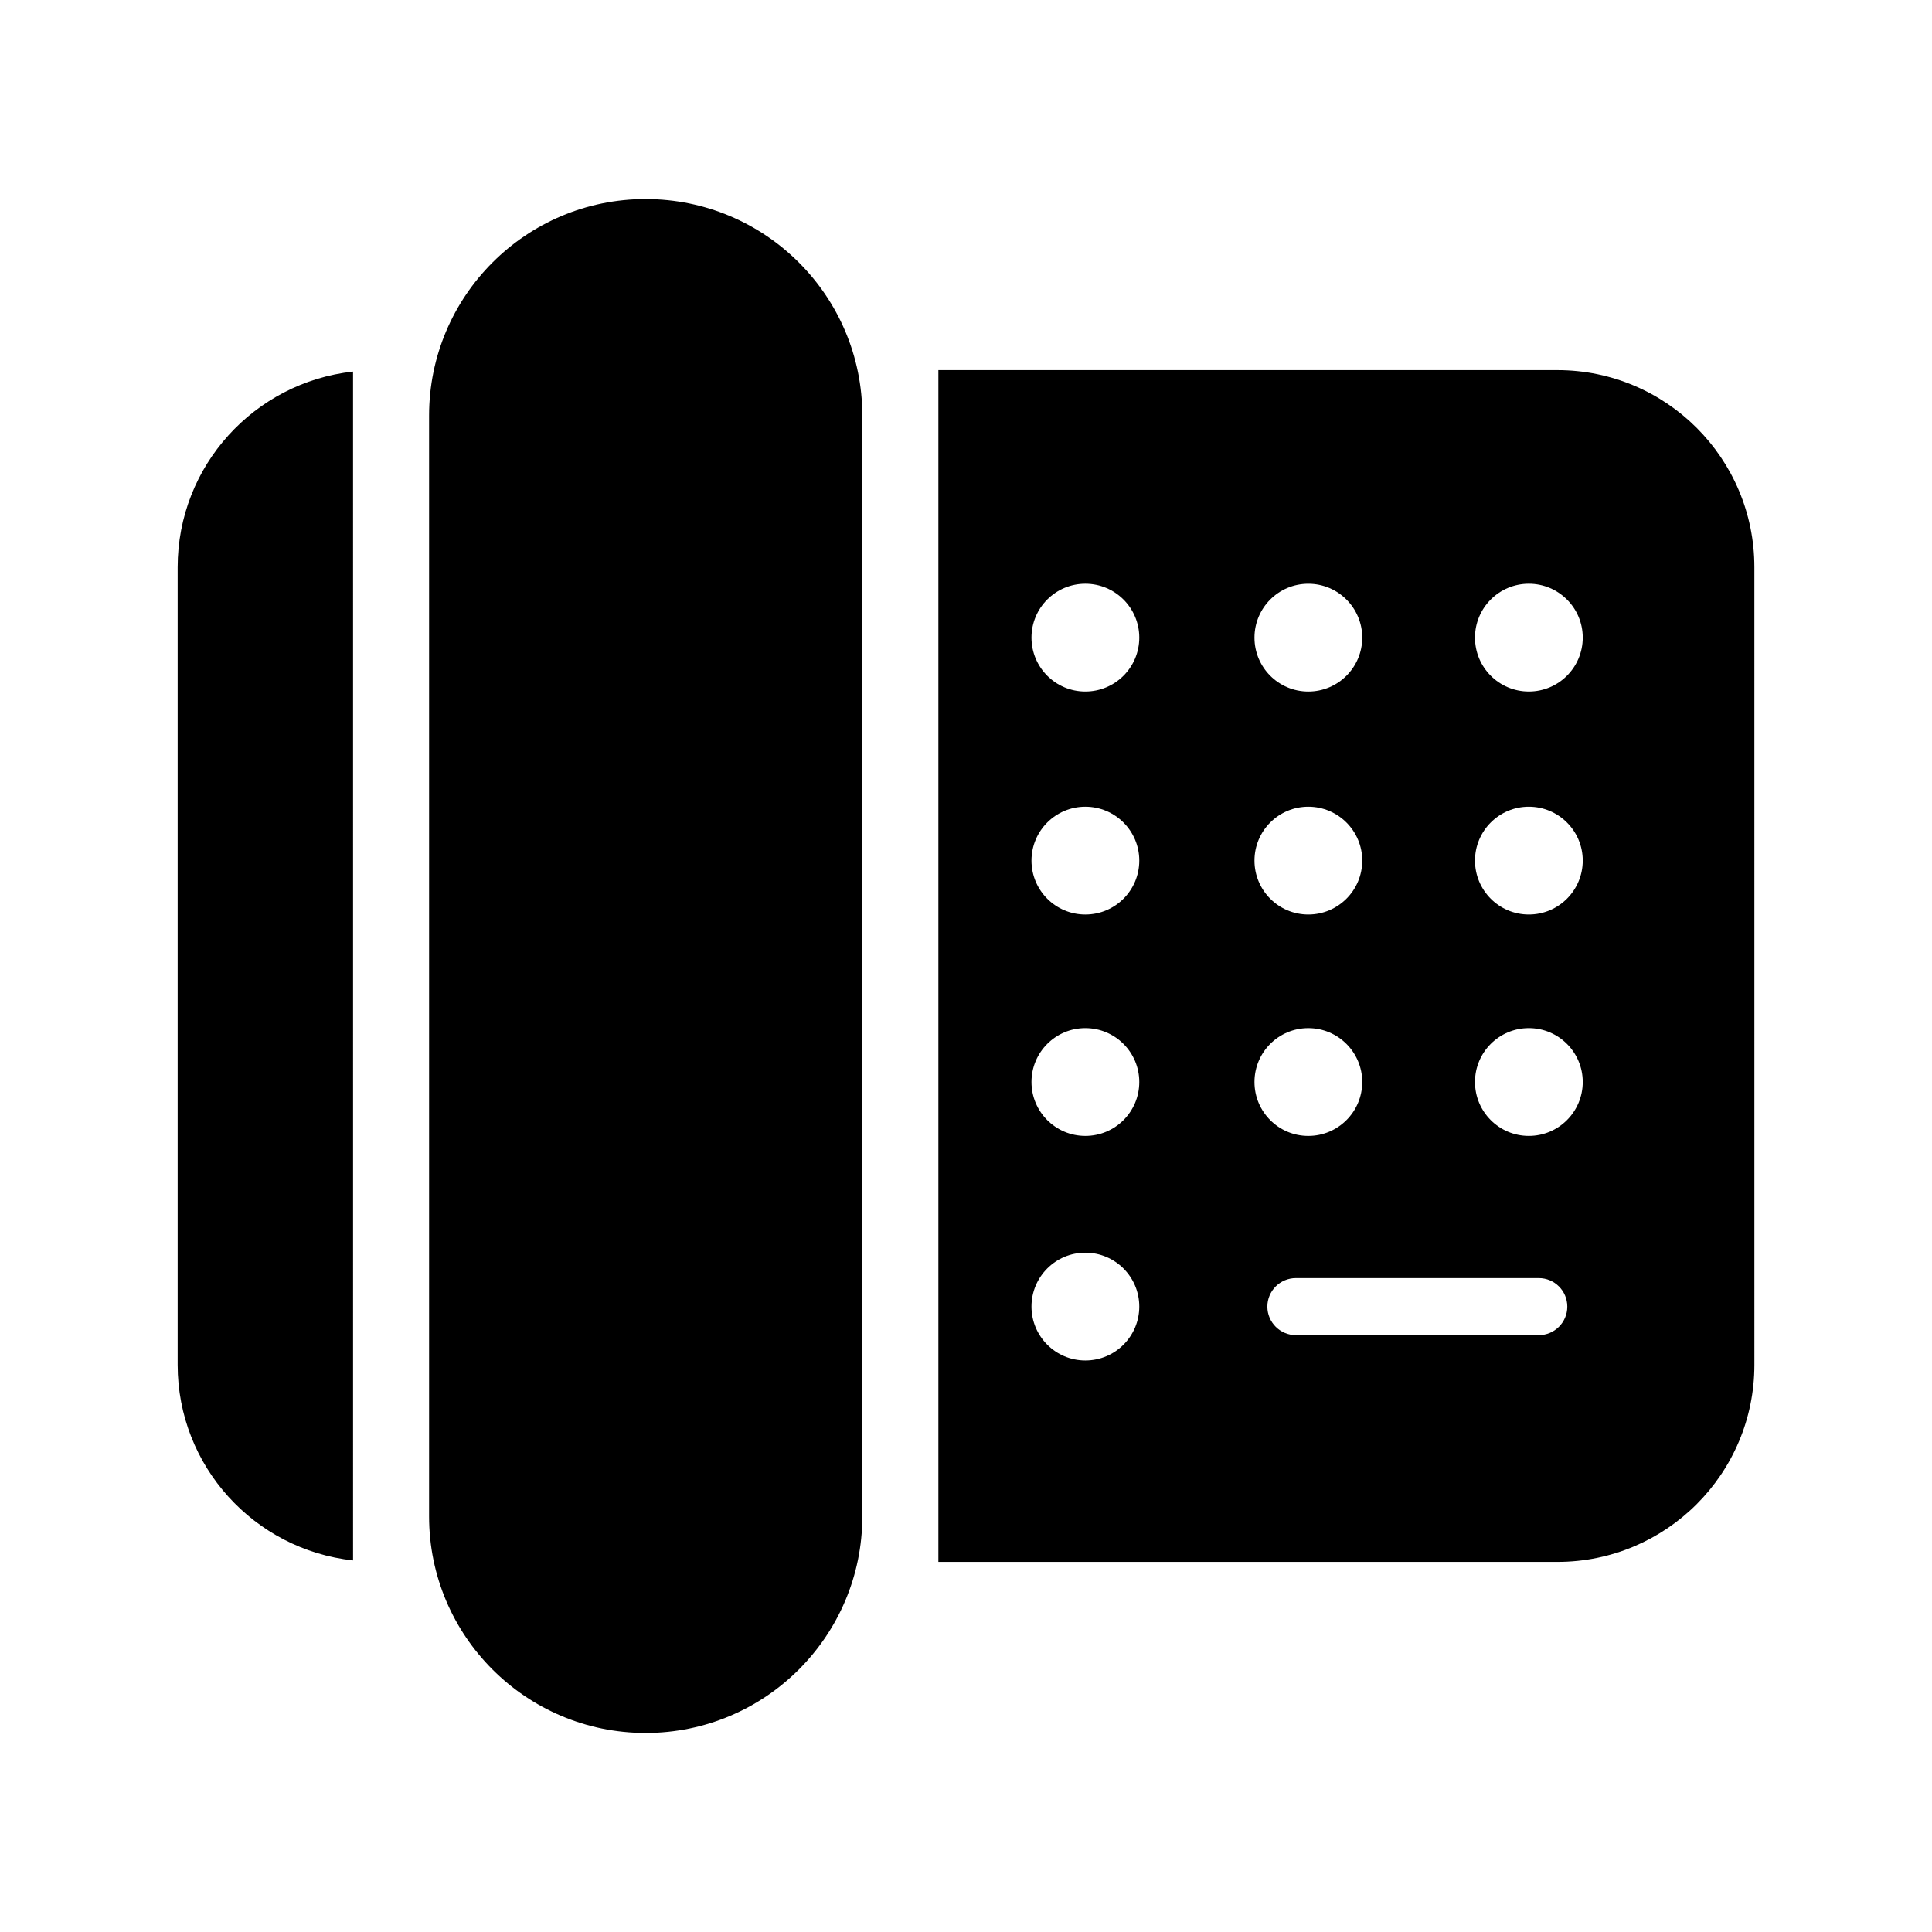 <?xml version="1.0" encoding="UTF-8"?>
<!-- Uploaded to: SVG Repo, www.svgrepo.com, Generator: SVG Repo Mixer Tools -->
<svg fill="#000000" width="800px" height="800px" version="1.1" viewBox="144 144 512 512" xmlns="http://www.w3.org/2000/svg">
 <path d="m315.11 196.75c-31.703 0-57.398 25.699-57.398 57.398v291.7c0 31.703 25.695 57.398 57.398 57.398 31.715 0 57.414-25.715 57.414-57.398v-291.69c0.008-31.711-25.699-57.402-57.414-57.402zm-124.03 97.574v211.38c0 26.883 20.348 48.977 46.488 51.82l-0.004-315.05c-26.117 2.856-46.484 24.941-46.484 51.852zm365.63-52.238h-164.03v315.83h164.04c28.805 0 52.211-23.352 52.211-52.219l-0.004-211.39c0-28.828-23.371-52.219-52.215-52.219zm-65.992 56.613c7.891 0 14.289 6.402 14.289 14.277 0 7.891-6.398 14.289-14.289 14.289s-14.27-6.398-14.27-14.289c0-7.875 6.375-14.277 14.27-14.277zm0 59.09c7.891 0 14.289 6.402 14.289 14.277 0 7.891-6.398 14.289-14.289 14.289s-14.27-6.398-14.27-14.289c0-7.875 6.375-14.277 14.27-14.277zm-59.094 146.75c-7.891 0-14.27-6.398-14.27-14.289 0-7.875 6.379-14.277 14.27-14.277 7.898 0 14.297 6.402 14.297 14.277 0.004 7.891-6.391 14.289-14.297 14.289zm0-59.512c-7.891 0-14.27-6.398-14.27-14.289 0-7.879 6.379-14.277 14.27-14.277 7.898 0 14.297 6.398 14.297 14.277 0.004 7.891-6.391 14.289-14.297 14.289zm0-58.672c-7.891 0-14.27-6.398-14.27-14.289 0-7.875 6.379-14.277 14.27-14.277 7.898 0 14.297 6.402 14.297 14.277 0.004 7.891-6.391 14.289-14.297 14.289zm0-59.094c-7.891 0-14.27-6.398-14.27-14.289 0-7.875 6.379-14.277 14.27-14.277 7.898 0 14.297 6.402 14.297 14.277 0.004 7.891-6.391 14.289-14.297 14.289zm59.094 89.203c7.891 0 14.289 6.398 14.289 14.277 0 7.891-6.398 14.289-14.289 14.289s-14.27-6.398-14.27-14.289c0-7.887 6.375-14.277 14.27-14.277zm61.078 81.363h-64.375c-4.172 0-7.559-3.387-7.559-7.559 0-4.176 3.387-7.559 7.559-7.559h64.371c4.172 0 7.559 3.379 7.559 7.559 0 4.172-3.387 7.559-7.555 7.559zm-2.641-52.801c-7.891 0-14.27-6.398-14.27-14.289 0-7.879 6.379-14.277 14.27-14.277s14.289 6.398 14.289 14.277c-0.004 7.891-6.394 14.289-14.289 14.289zm0-58.672c-7.891 0-14.27-6.398-14.27-14.289 0-7.875 6.379-14.277 14.27-14.277s14.289 6.402 14.289 14.277c-0.004 7.891-6.394 14.289-14.289 14.289zm0-59.094c-7.891 0-14.27-6.398-14.27-14.289 0-7.875 6.379-14.277 14.27-14.277s14.289 6.402 14.289 14.277c-0.004 7.891-6.394 14.289-14.289 14.289z"/>
</svg>